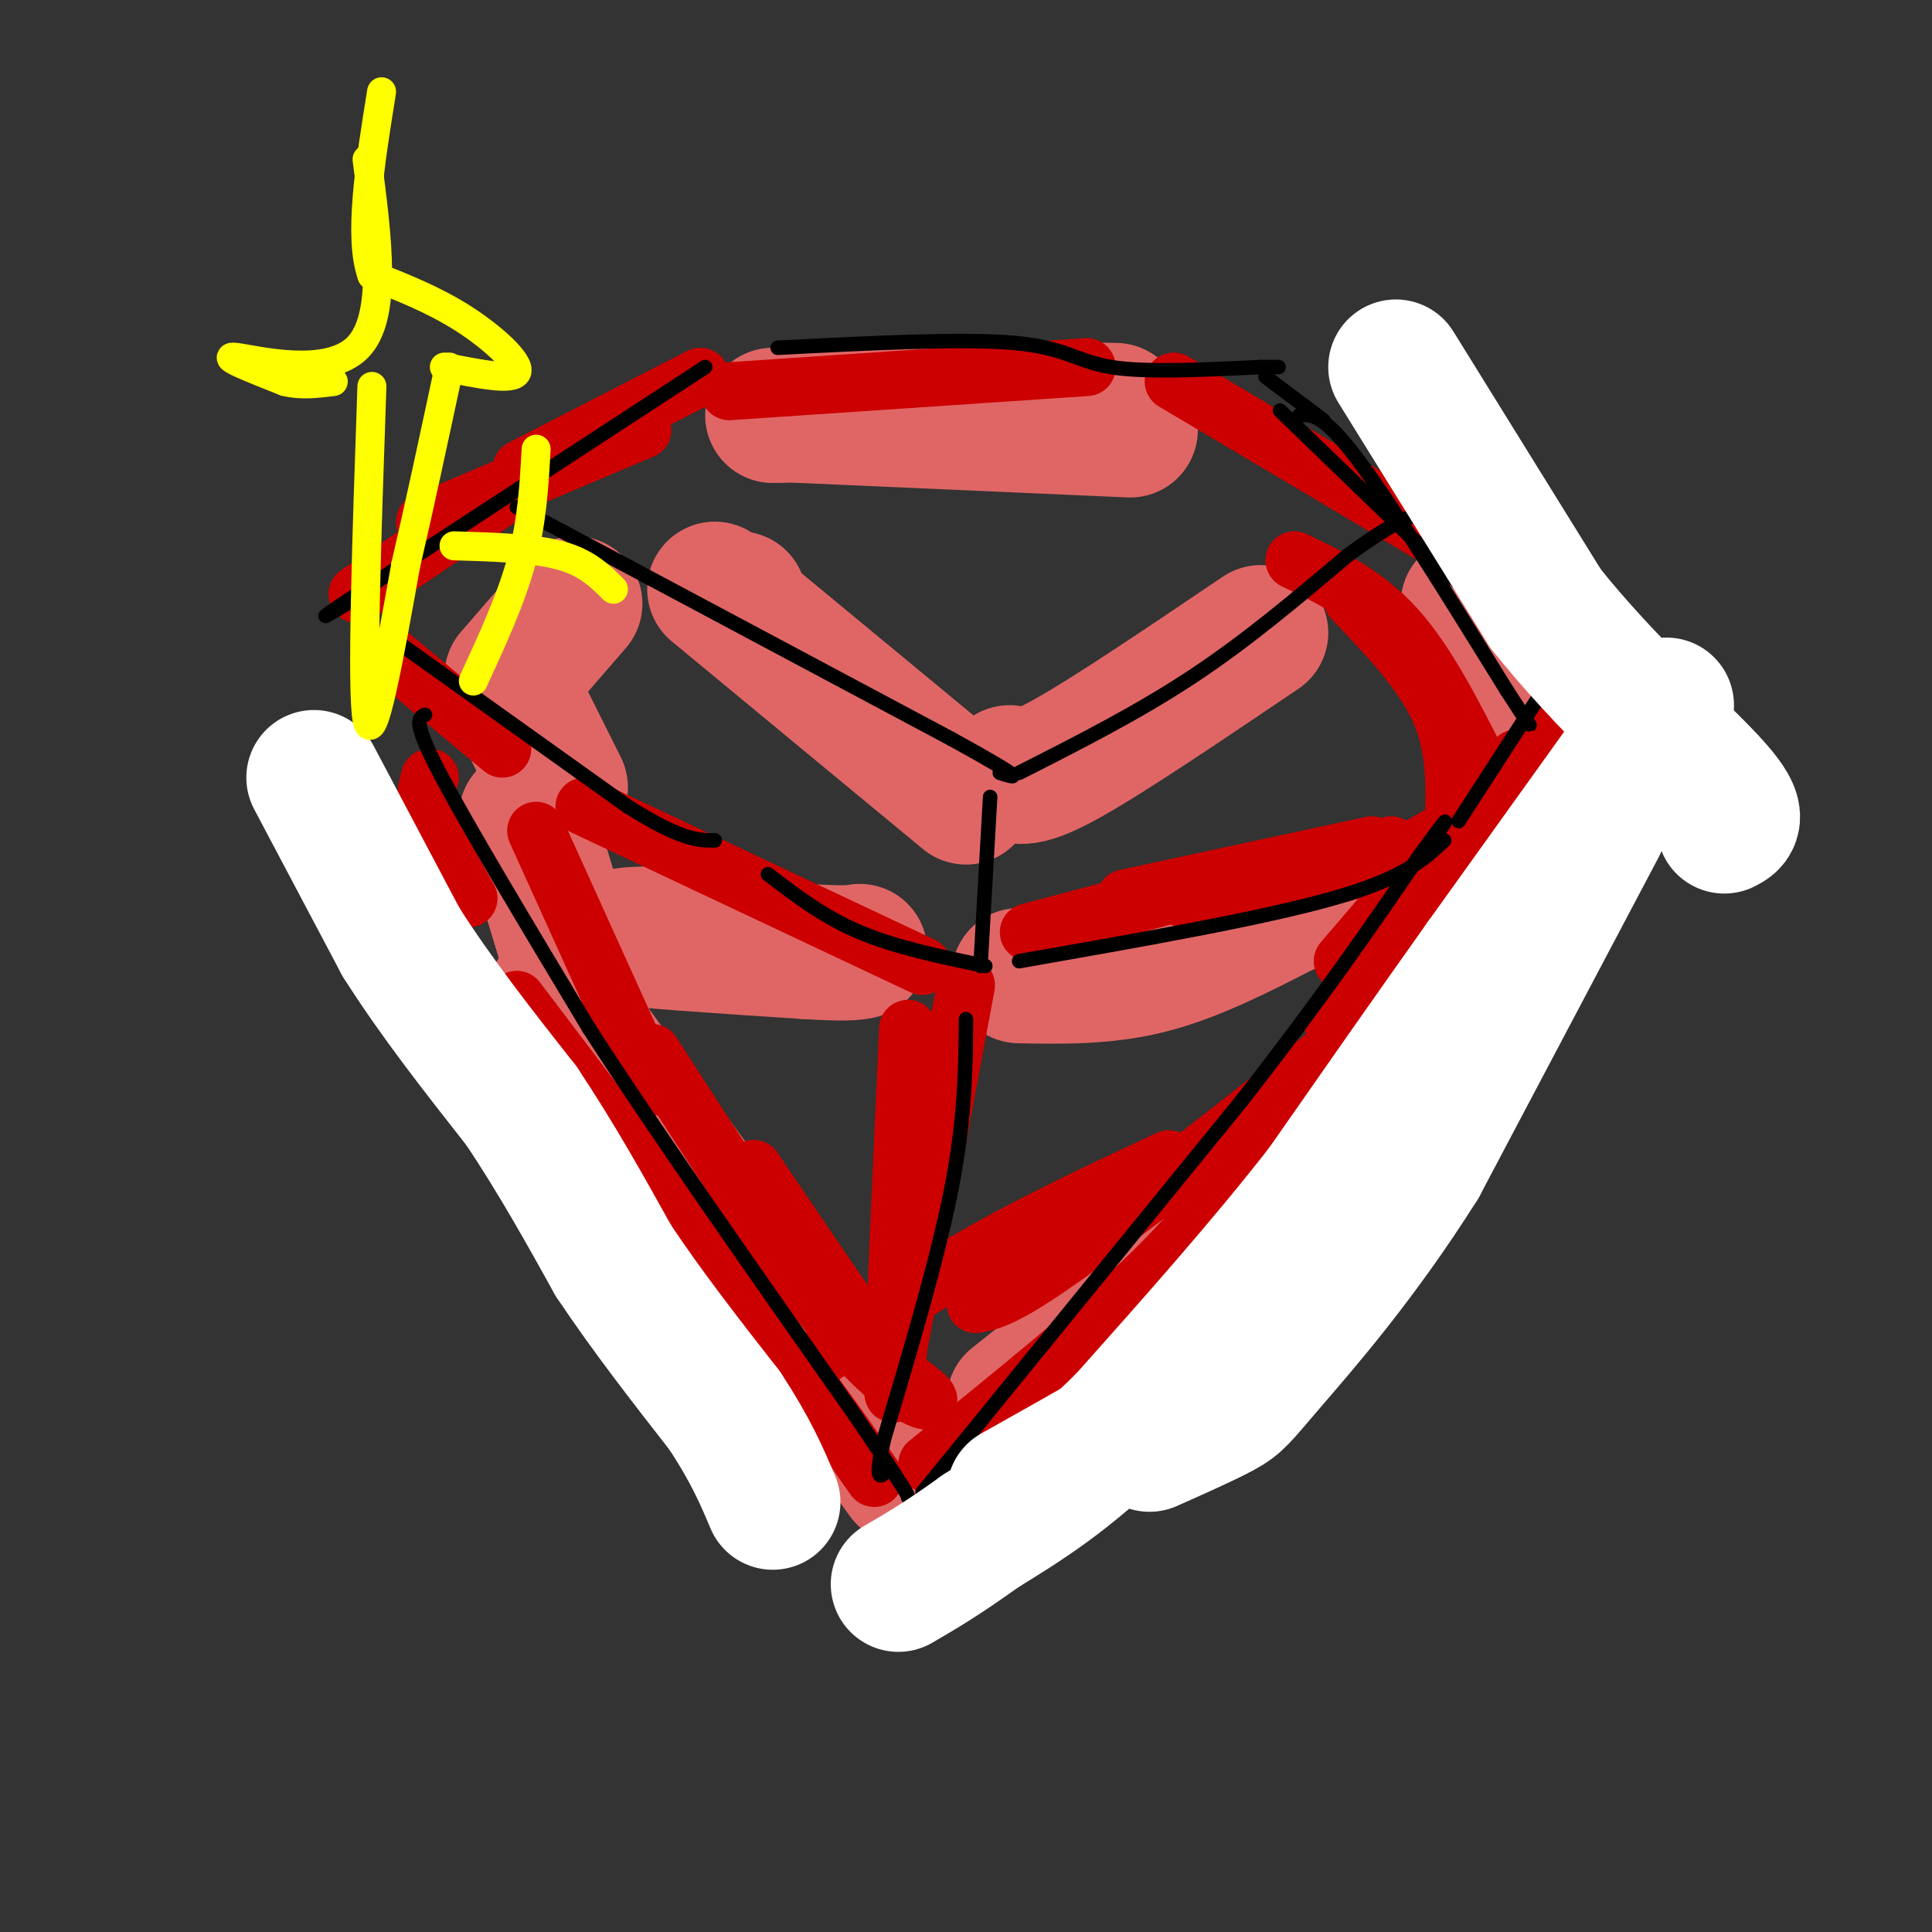 <svg viewBox='0 0 400 400' version='1.1' xmlns='http://www.w3.org/2000/svg' xmlns:xlink='http://www.w3.org/1999/xlink'><rect x="0" y="0" width="400" height="400" fill="#333333" stroke="none"/><g fill='none' stroke='rgb(224,102,102)' stroke-width='28' stroke-linecap='round' stroke-linejoin='round'><path d='M179,84c0.000,0.000 52.000,1.000 52,1'/><path d='M215,85c0.000,0.000 -55.000,1.000 -55,1'/><path d='M166,86c0.000,0.000 68.000,3.000 68,3'/><path d='M153,124c0.000,0.000 -2.000,0.000 -2,0'/><path d='M148,122c0.000,0.000 52.000,43.000 52,43'/><path d='M209,160c1.667,0.917 3.333,1.833 12,-3c8.667,-4.833 24.333,-15.417 40,-26'/><path d='M119,125c0.000,0.000 -13.000,15.000 -13,15'/><path d='M109,149c0.000,0.000 7.000,14.000 7,14'/><path d='M109,169c0.000,0.000 10.000,33.000 10,33'/><path d='M154,193c-13.583,0.167 -27.167,0.333 -25,1c2.167,0.667 20.083,1.833 38,3'/><path d='M167,197c8.167,0.500 9.583,0.250 11,0'/><path d='M211,202c8.917,0.167 17.833,0.333 27,-2c9.167,-2.333 18.583,-7.167 28,-12'/><path d='M266,188c4.667,-2.000 2.333,-1.000 0,0'/><path d='M115,206c0.000,0.000 66.000,91.000 66,91'/><path d='M181,297c11.000,15.167 5.500,7.583 0,0'/><path d='M210,290c0.000,0.000 68.000,-54.000 68,-54'/><path d='M278,236c11.667,-9.167 6.833,-5.083 2,-1'/><path d='M304,125c4.417,7.083 8.833,14.167 11,20c2.167,5.833 2.083,10.417 2,15'/><path d='M311,182c0.000,0.000 -12.000,11.000 -12,11'/></g>
<g fill='none' stroke='rgb(204,0,0)' stroke-width='12' stroke-linecap='round' stroke-linejoin='round'><path d='M268,116c7.333,3.500 14.667,7.000 21,14c6.333,7.000 11.667,17.500 17,28'/><path d='M280,124c7.250,7.583 14.500,15.167 18,23c3.500,7.833 3.250,15.917 3,24'/><path d='M284,175c0.000,0.000 -51.000,11.000 -51,11'/><path d='M245,186c12.417,-1.583 24.833,-3.167 32,-5c7.167,-1.833 9.083,-3.917 11,-6'/><path d='M145,78c0.000,0.000 -37.000,19.000 -37,19'/><path d='M133,89c0.000,0.000 -45.000,19.000 -45,19'/><path d='M111,98c0.000,0.000 -37.000,25.000 -37,25'/><path d='M80,135c0.000,0.000 24.000,20.000 24,20'/><path d='M243,79c27.200,16.133 54.400,32.267 67,40c12.600,7.733 10.600,7.067 10,8c-0.600,0.933 0.200,3.467 1,6'/><path d='M325,141c-2.833,7.333 -5.667,14.667 -12,21c-6.333,6.333 -16.167,11.667 -26,17'/><path d='M314,157c0.000,0.000 -36.000,42.000 -36,42'/><path d='M284,211c-24.167,19.083 -48.333,38.167 -62,48c-13.667,9.833 -16.833,10.417 -20,11'/><path d='M242,240c-13.750,6.417 -27.500,12.833 -40,20c-12.500,7.167 -23.750,15.083 -35,23'/><path d='M188,213c-1.333,29.500 -2.667,59.000 -3,70c-0.333,11.000 0.333,3.500 1,-4'/><path d='M186,279c2.500,-13.167 8.250,-44.083 14,-75'/><path d='M135,218c14.311,22.267 28.622,44.533 39,57c10.378,12.467 16.822,15.133 18,15c1.178,-0.133 -2.911,-3.067 -7,-6'/><path d='M185,284c-6.000,-8.000 -17.500,-25.000 -29,-42'/><path d='M135,225c0.000,0.000 -24.000,-53.000 -24,-53'/><path d='M121,167c0.000,0.000 70.000,33.000 70,33'/><path d='M213,193c0.000,0.000 34.000,-9.000 34,-9'/><path d='M151,81c0.000,0.000 74.000,-5.000 74,-5'/><path d='M89,161c-0.667,2.417 -1.333,4.833 0,9c1.333,4.167 4.667,10.083 8,16'/><path d='M107,207c0.000,0.000 53.000,70.000 53,70'/><path d='M160,277c12.333,16.500 16.667,22.750 21,29'/><path d='M192,303c17.667,-14.250 35.333,-28.500 47,-40c11.667,-11.500 17.333,-20.250 23,-29'/><path d='M276,212c7.500,-6.167 15.000,-12.333 21,-19c6.000,-6.667 10.500,-13.833 15,-21'/><path d='M312,172c2.833,-4.167 2.417,-4.083 2,-4'/></g>
<g fill='none' stroke='rgb(0,0,0)' stroke-width='3' stroke-linecap='round' stroke-linejoin='round'><path d='M161,72c19.156,-0.978 38.311,-1.956 49,-1c10.689,0.956 12.911,3.844 20,5c7.089,1.156 19.044,0.578 31,0'/><path d='M261,76c5.500,0.000 3.750,0.000 2,0'/><path d='M265,85c0.000,0.000 59.000,57.000 59,57'/><path d='M146,76c0.000,0.000 -72.000,47.000 -72,47'/><path d='M74,123c-11.833,7.833 -5.417,3.917 1,0'/><path d='M81,132c0.000,0.000 49.000,35.000 49,35'/><path d='M130,167c11.167,7.000 14.583,7.000 18,7'/><path d='M159,181c5.750,4.417 11.500,8.833 19,12c7.500,3.167 16.750,5.083 26,7'/><path d='M211,199c25.167,-4.417 50.333,-8.833 65,-13c14.667,-4.167 18.833,-8.083 23,-12'/><path d='M302,170c0.000,0.000 22.000,-34.000 22,-34'/><path d='M107,105c0.000,0.000 90.000,48.000 90,48'/><path d='M197,153c16.667,9.167 13.333,8.083 10,7'/><path d='M211,160c12.333,-6.250 24.667,-12.500 36,-20c11.333,-7.500 21.667,-16.250 32,-25'/><path d='M279,115c7.500,-5.500 10.250,-6.750 13,-8'/><path d='M205,165c0.000,0.000 -2.000,35.000 -2,35'/><path d='M200,211c-0.083,10.250 -0.167,20.500 -3,35c-2.833,14.500 -8.417,33.250 -14,52'/><path d='M183,298c-2.167,9.667 -0.583,7.833 1,6'/><path d='M88,148c-1.333,0.583 -2.667,1.167 3,12c5.667,10.833 18.333,31.917 31,53'/><path d='M122,213c14.333,22.167 34.667,51.083 55,80'/><path d='M177,293c11.000,16.167 11.000,16.583 11,17'/><path d='M191,309c0.000,0.000 66.000,-81.000 66,-81'/><path d='M257,228c17.167,-22.000 27.083,-36.500 37,-51'/><path d='M294,177c6.833,-9.333 5.417,-7.167 4,-5'/></g>
<g fill='none' stroke='rgb(255,255,255)' stroke-width='28' stroke-linecap='round' stroke-linejoin='round'><path d='M331,171c0.000,0.000 -37.000,70.000 -37,70'/><path d='M294,241c-12.321,19.595 -24.625,33.583 -31,41c-6.375,7.417 -6.821,8.262 -10,10c-3.179,1.738 -9.089,4.369 -15,7'/><path d='M210,309c16.167,-9.083 32.333,-18.167 41,-24c8.667,-5.833 9.833,-8.417 11,-11'/><path d='M262,274c9.833,-12.500 28.917,-38.250 48,-64'/><path d='M345,146c0.000,0.000 -38.000,53.000 -38,53'/><path d='M307,199c-11.833,16.667 -22.417,31.833 -33,47'/><path d='M274,246c-12.333,15.833 -26.667,31.917 -41,48'/><path d='M233,294c-11.833,11.833 -20.917,17.417 -30,23'/><path d='M203,317c-7.833,5.667 -12.417,8.333 -17,11'/><path d='M65,161c0.000,0.000 18.000,34.000 18,34'/><path d='M83,195c7.167,11.333 16.083,22.667 25,34'/><path d='M108,229c7.333,11.000 13.167,21.500 19,32'/><path d='M127,261c7.000,10.500 15.000,20.750 23,31'/><path d='M150,292c5.500,8.333 7.750,13.667 10,19'/><path d='M289,76c0.000,0.000 31.000,50.000 31,50'/><path d='M320,126c12.244,15.378 27.356,28.822 34,36c6.644,7.178 4.822,8.089 3,9'/></g>
<g fill='none' stroke='rgb(255,255,0)' stroke-width='6' stroke-linecap='round' stroke-linejoin='round'><path d='M76,33c2.156,16.356 4.311,32.711 -2,39c-6.311,6.289 -21.089,2.511 -25,2c-3.911,-0.511 3.044,2.244 10,5'/><path d='M59,79c3.333,0.833 6.667,0.417 10,0'/><path d='M77,80c-1.083,31.417 -2.167,62.833 -1,69c1.167,6.167 4.583,-12.917 8,-32'/><path d='M84,117c2.833,-12.167 5.917,-26.583 9,-41'/><path d='M92,76c7.133,1.444 14.267,2.889 15,1c0.733,-1.889 -4.933,-7.111 -11,-11c-6.067,-3.889 -12.533,-6.444 -19,-9'/><path d='M77,57c-2.833,-7.833 -0.417,-22.917 2,-38'/><path d='M111,93c-0.417,7.500 -0.833,15.000 -3,23c-2.167,8.000 -6.083,16.500 -10,25'/><path d='M94,113c8.250,0.250 16.500,0.500 22,2c5.500,1.500 8.250,4.250 11,7'/></g>
<g fill='none' stroke='rgb(0,0,0)' stroke-width='3' stroke-linecap='round' stroke-linejoin='round'><path d='M269,86c2.417,-0.250 4.833,-0.500 12,9c7.167,9.500 19.083,28.750 31,48'/><path d='M312,143c5.833,9.000 4.917,7.500 4,6'/><path d='M274,87c0.000,0.000 -12.000,-9.000 -12,-9'/></g>
</svg>